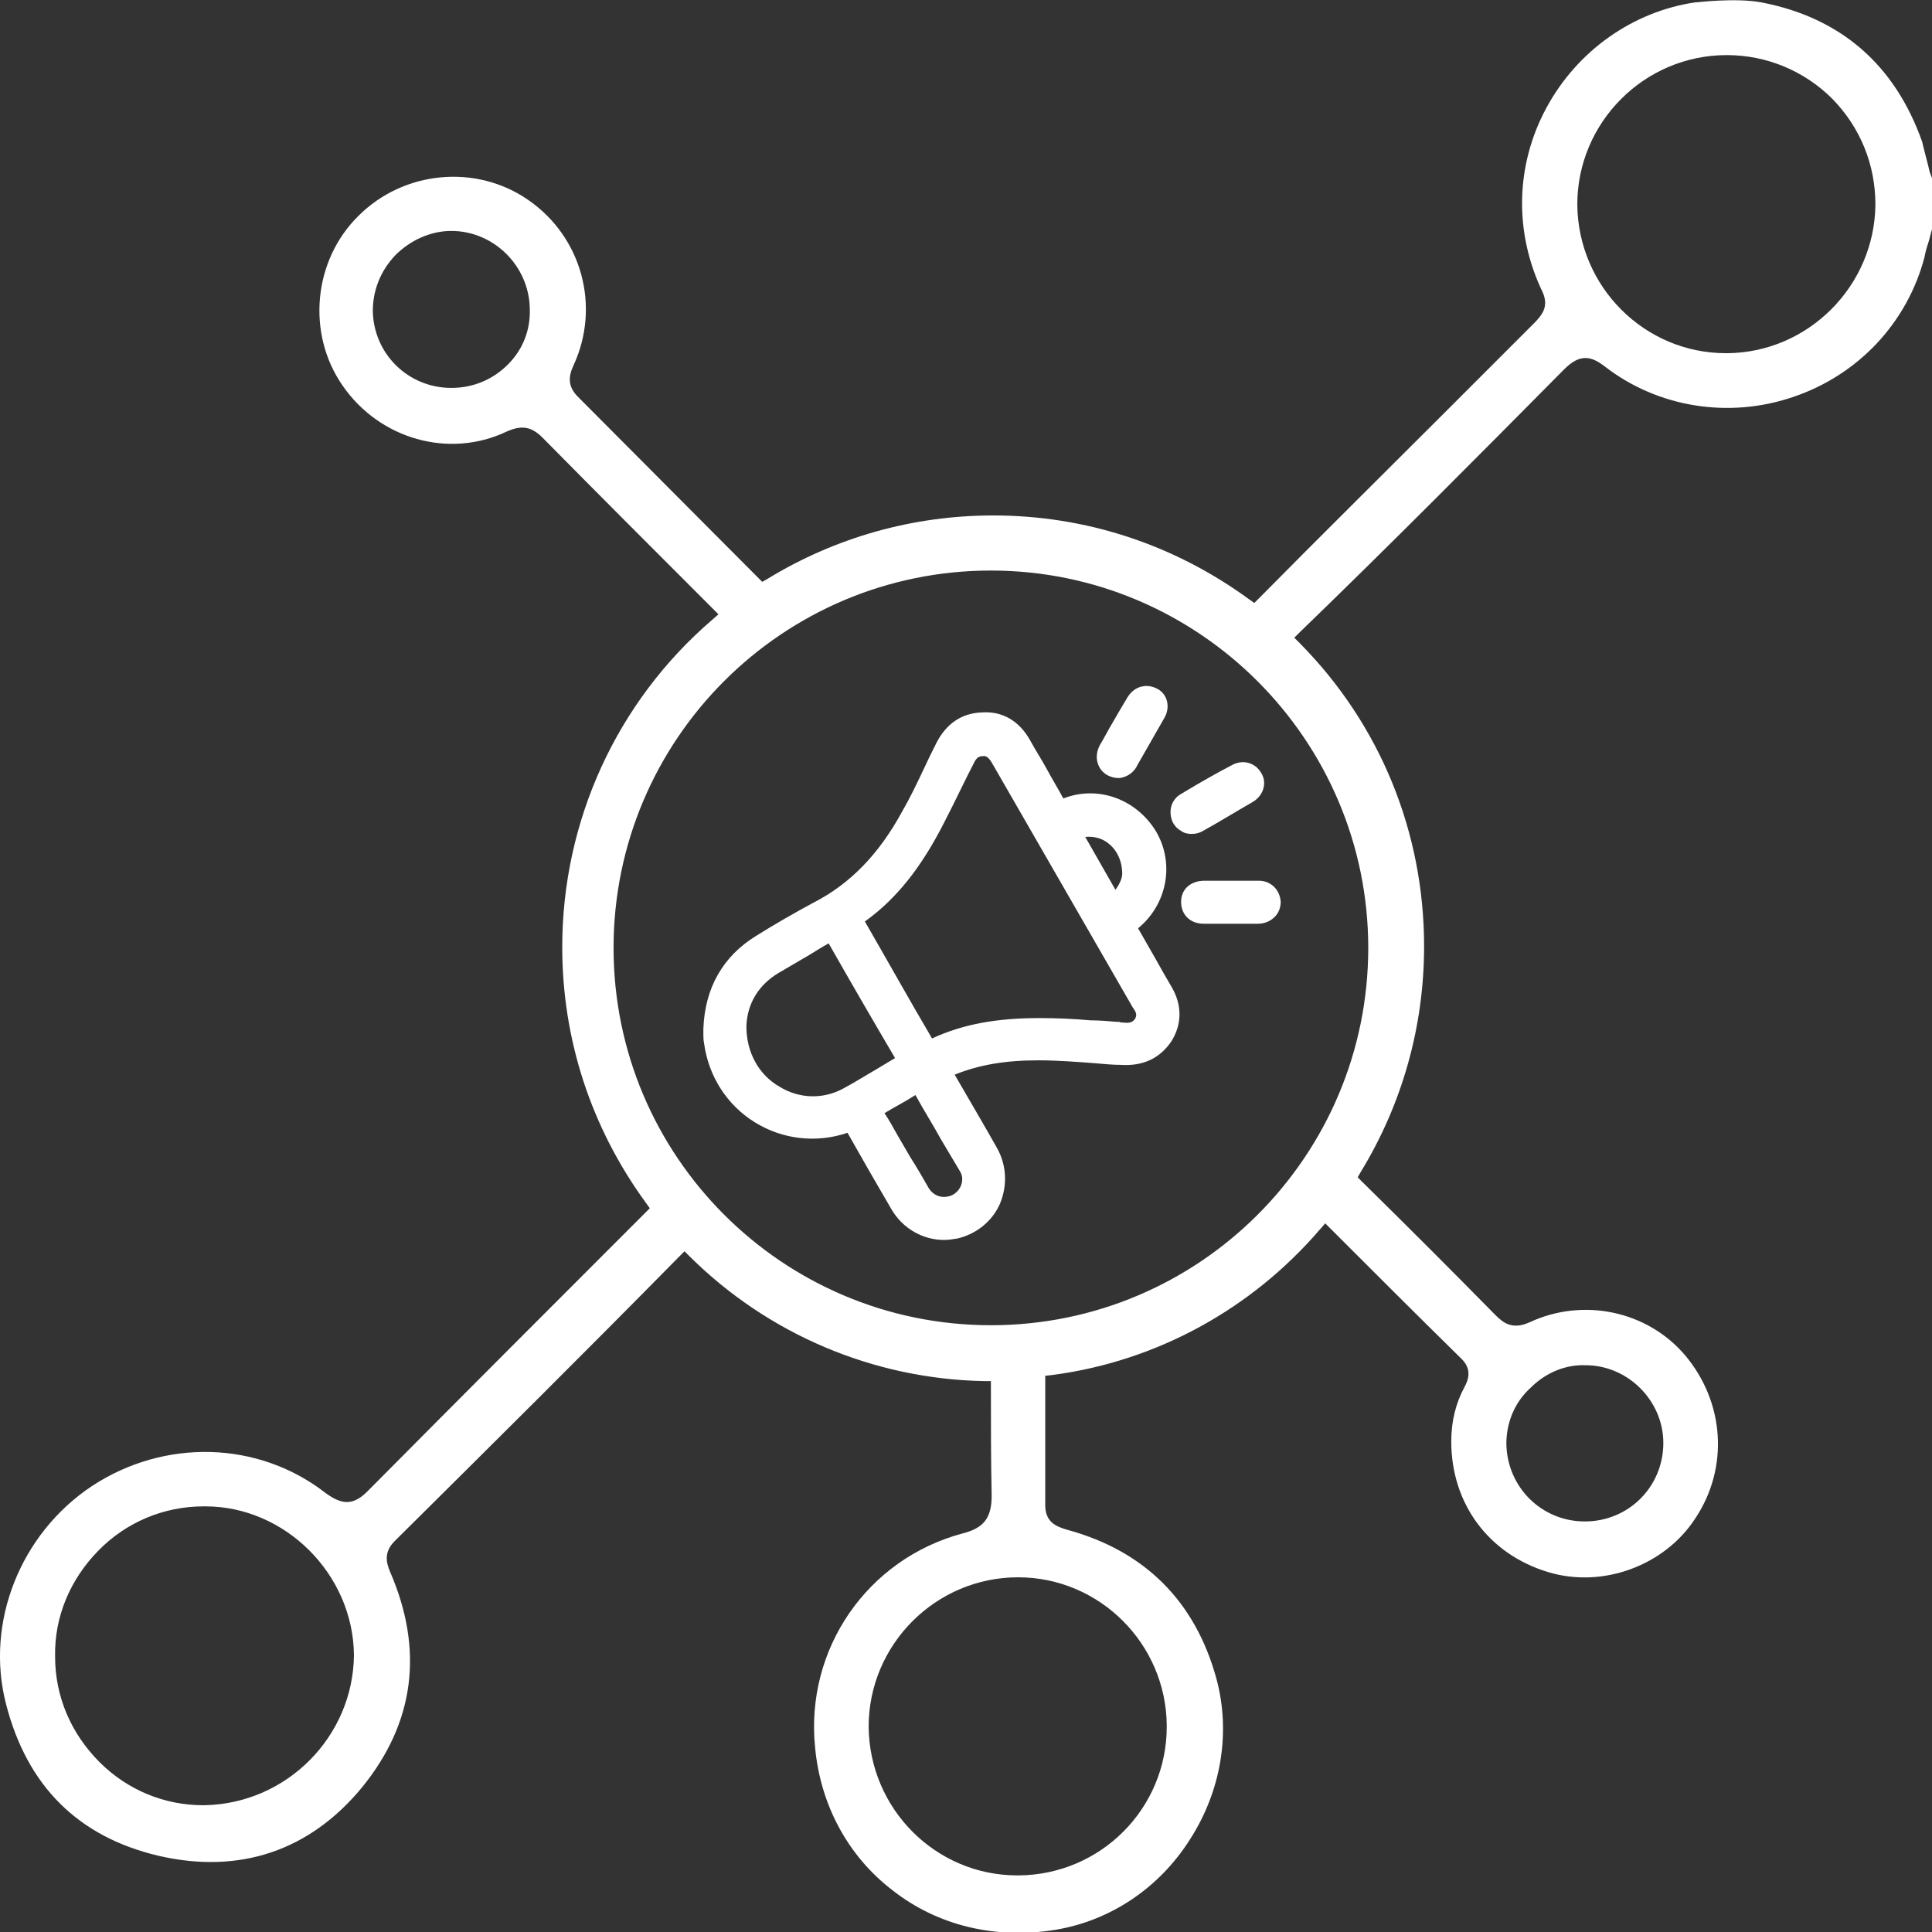 <?xml version="1.0" encoding="UTF-8"?>
<!-- Generator: $$$/GeneralStr/196=Adobe Illustrator 27.6.0, SVG Export Plug-In . SVG Version: 6.00 Build 0)  -->
<svg xmlns="http://www.w3.org/2000/svg" xmlns:xlink="http://www.w3.org/1999/xlink" version="1.1" id="Ebene_1" x="0px" y="0px" viewBox="0 0 256 256" style="enable-background:new 0 0 256 256;" xml:space="preserve">
<rect x="0" y="0" width="256" height="256" fill="#333333" stroke="none"/>
<style type="text/css">
	.st0{fill:#FFFFFF;}
</style>
<g>
	<g>
		<g>
			<g>
				<path class="st0" d="M255.7,22.8c-0.3-1.3-0.7-2.7-1-4c-3.6-10.2-10.8-16.5-21.4-18.5c-3.3-0.6-8.4,0-8.4,0h-0.2      c-8.3,1.2-15.7,6.4-19.8,14s-4.3,16.5-0.5,24.4c0.9,2-0.2,3.1-0.9,3.9c-4.1,4.1-8.2,8.2-12.3,12.3c-8,8-16.3,16.2-24.4,24.4      l-0.6,0.6l-0.7-0.5c-10-7.3-21.7-11.1-33.9-11.1c-10.6,0-20.9,2.9-29.9,8.4l-0.7,0.4L76.6,52.6c-1.4-1.4-1.3-2.7-0.6-4.2      c3.6-7.8,1.1-17-6-21.9c-6.9-4.8-16.5-3.9-22.5,2.1c-6,5.9-6.9,15.6-2.1,22.5c4.9,7.1,14.1,9.7,21.7,6.1c2-0.9,3.3-0.7,4.8,0.8      c7.4,7.5,15,15.1,22.4,22.5l0.9,0.9l-0.8,0.7C81.7,93,74.5,108.8,74.5,125.5c0,12.2,3.8,23.9,11.1,33.9l0.5,0.7l-0.6,0.6      c-11.9,11.9-24.3,24.3-36.6,36.7c-2,2.1-3.5,2.1-5.8,0.4c-8.9-6.9-21.3-7.2-30.9-0.9C2.7,203.2-2,215,0.8,225.8      c2.8,10.9,9.6,17.6,20.2,20.1c10.8,2.5,20.1-0.7,27-9.1c6.9-8.5,8.2-18.1,3.7-28.5c-0.5-1.2-0.9-2.6,0.6-4.1      c12.6-12.5,25.3-25.1,37.7-37.7l0.7-0.7l0.7,0.7c10.4,10.3,24.3,16.2,38.9,16.5h1v1c0,4.6,0,9.5,0.1,14.2c0,3-1.1,4.3-3.9,5      c-12.6,3.4-20.8,15.3-19.5,28.3c0.7,7.7,4.4,14.5,10.3,19c6,4.7,13.7,6.5,21.6,5.2c7.2-1.2,13.7-5.5,17.8-12      c4.1-6.4,5.4-14.1,3.5-21.2c-2.8-10.3-9.5-17-19.8-19.8c-1.3-0.4-3-0.9-2.9-3.5v-16.9l0.9-0.1c13.8-1.8,26.4-8.7,35.5-19.3      l0.7-0.8l0.8,0.8c5.6,5.6,11.4,11.4,17.1,17c1.2,1.1,1.4,2.3,0.6,3.8c-1.2,2.2-1.8,4.6-1.8,7.3c0,8.2,4.9,14.9,12.8,17.3      c7.2,2.2,15.5-0.8,19.6-7.2c4.4-6.7,3.8-15.3-1.4-21.5c-5-5.9-13.5-7.7-20.6-4.4c-2.2,1-3.4,0.2-4.5-0.9      c-5.9-6-11.7-11.8-17.7-17.7l-0.6-0.6l0.4-0.7c5.5-9,8.4-19.3,8.4-29.9c0-15.1-5.8-29.4-16.5-40.2l-0.7-0.7l0.7-0.7      C184,72.4,195.7,60.6,207,49.2l0.3-0.3c2.1-2.1,3.6-1.7,5.4-0.3c7,5.4,16.4,6.9,24.9,4c8.6-2.9,15.1-9.8,17.4-18.5      c0.1-0.6,0.3-1.3,0.5-1.9c0.2-0.6,0.3-1.2,0.5-1.8v-6.8L255.7,22.8z M67.3,48.3c-2,2-4.6,3.1-7.5,3.1c-5.7,0-10.3-4.5-10.4-10.2      c0-2.7,1-5.3,3-7.4c2-2,4.7-3.2,7.4-3.2c5.6,0,10.3,4.6,10.4,10.3C70.3,43.7,69.3,46.3,67.3,48.3z M27.1,239.2h-0.2      c-5.1,0-10-2-13.7-5.7c-3.8-3.8-5.9-8.7-5.9-14c-0.1-5.3,2-10.2,5.7-14s8.7-5.9,14-5.9h0.2c10.6,0,19.6,9,19.7,19.7      C46.8,230.1,38,239,27.1,239.2z M202.8,183.9c2-2,4.6-3.1,7.3-3c5.6,0,10.3,4.7,10.3,10.3c0,5.8-4.6,10.4-10.4,10.4      c-5.7,0-10.3-4.5-10.4-10.3C199.6,188.5,200.7,185.8,202.8,183.9z M154.6,228.6v0.2c0,10.8-8.7,19.6-19.6,19.7h-0.2      c-10.8,0-19.6-8.8-19.7-19.7c0-10.9,8.9-19.8,19.8-19.8C145.7,209,154.5,217.8,154.6,228.6z M181.3,125.6c0,27.6-22.4,50-50,50      s-50-22.4-50-50s22.4-50,50-50C158.9,75.6,181.3,98.1,181.3,125.6z M228.9,46.8h-0.2c-10.8,0-19.6-8.8-19.7-19.7      c0-10.9,8.9-19.8,19.8-19.8c5.3,0,10.3,2.1,14,5.8c3.7,3.8,5.7,8.7,5.7,14C248.4,37.9,239.6,46.7,228.9,46.8z"></path>
			</g>
		</g>
	</g>
	<g>
		<g>
			<path class="st0" d="M155.2,130.7c-0.7-1.2-1.4-2.4-2-3.5c-0.8-1.4-1.6-2.8-2.4-4.2c3.8-3.1,4.9-8.5,2.4-12.8     c-2.6-4.3-7.7-6.2-12.3-4.4c-0.7-1.3-1.5-2.6-2.2-3.9s-1.5-2.5-2.2-3.8c-1.4-2.5-3.6-3.9-6.4-3.7c-2.7,0.1-4.7,1.5-6,4     c-0.6,1.2-1.2,2.4-1.7,3.5c-0.9,1.9-1.8,3.8-2.9,5.7c-3,5.5-6.8,9.5-11.7,12c-2.6,1.4-5.2,2.9-7.6,4.4c-4.4,2.7-6.8,6.9-7,12.3     v0.1c0,0.2,0,0.4,0,0.6c0,0.4,0,0.8,0.1,1.3c0.6,4.3,3,8.1,6.7,10.4c3.7,2.3,8.2,2.8,12.3,1.4c1.8,3.2,3.7,6.5,5.8,10.1     c1.5,2.6,4.2,4.1,7,4.1c0.6,0,1.2-0.1,1.8-0.2c2.5-0.6,4.6-2.3,5.6-4.6c1-2.4,0.9-5.1-0.4-7.4c-1.8-3.2-3.7-6.4-5.6-9.7     c3.2-1.3,6.7-1.9,11-1.9h0.1c2.5,0,5.1,0.2,7.7,0.4c1.1,0.1,2.2,0.2,3.2,0.2c3,0.2,5.2-0.9,6.7-3.1     C156.6,135.8,156.7,133.2,155.2,130.7z M146.8,111.7c1.2,0.9,1.9,2.4,1.9,4.1c0,0.5-0.3,1.3-0.9,2.1c-1.3-2.3-2.7-4.7-4-7     C144.8,110.8,145.9,111,146.8,111.7z M111.8,144.2c-2.7,1.5-5.9,1.4-8.5-0.2c-2.8-1.6-4.4-4.6-4.4-8c0.1-3,1.6-5.5,4.3-7.1     c1.4-0.8,2.7-1.6,4.1-2.4c0.8-0.5,1.6-1,2.5-1.5c2.9,5.1,5.8,10.1,8.8,15.2c-0.8,0.5-1.7,1-2.5,1.5     C114.7,142.5,113.3,143.4,111.8,144.2z M127.2,155.2c0.2,0.3,0.3,0.7,0.3,1l0,0c0,1.1-0.7,2-1.7,2.3c-1.1,0.3-2.1-0.1-2.7-1     c-0.8-1.4-1.6-2.8-2.5-4.2l-1.8-3.1c-0.5-0.9-1-1.8-1.6-2.7c1.3-0.8,2.7-1.5,4.1-2.4c1.1,2,2.3,3.9,3.4,5.9L127.2,155.2z      M150.4,135c-0.3,0.4-0.6,0.6-1.5,0.5c-0.2,0-0.4,0-0.6-0.1H148c-1.2-0.1-2.3-0.2-3.5-0.2c-2.2-0.2-4.5-0.3-6.8-0.3     c-5.6,0-10.1,0.8-14.2,2.7c-3-5.1-5.9-10.3-8.9-15.5c4.2-3,7.5-7.2,10.5-13.1c1.4-2.7,2.7-5.5,3.9-7.8c0.4-0.9,0.8-1,1.2-1     c0.4-0.1,0.8,0.1,1.3,1c6.2,10.8,12.4,21.5,18.6,32.3C150.7,134.3,150.6,134.6,150.4,135z"></path>
		</g>
		<g>
			<path class="st0" d="M166.1,106.2c-2.6,1.5-4.7,2.8-6.7,3.9c-0.5,0.3-1,0.4-1.5,0.4s-1-0.1-1.4-0.4c-0.9-0.5-1.4-1.4-1.4-2.5     c0-1,0.5-1.9,1.4-2.4l0.5-0.3c2-1.2,4.1-2.4,6.2-3.5c1.4-0.8,3.1-0.4,3.9,1C167.9,103.6,167.5,105.3,166.1,106.2z"></path>
		</g>
		<g>
			<path class="st0" d="M154.3,95.1c-1.2,2.1-2.4,4.2-3.6,6.3l-0.1,0.2c-0.5,0.9-1.4,1.4-2.3,1.5l0,0c-1.1,0-2.1-0.5-2.6-1.4     s-0.5-1.9,0-2.9c0.6-1,1.1-2,1.7-3l1.1-1.9c0.3-0.5,0.6-1,0.9-1.5c0.9-1.5,2.6-1.9,4-1.1C154.7,92,155.1,93.7,154.3,95.1z"></path>
		</g>
		<g>
			<path class="st0" d="M169.7,119.5c0,0.8-0.3,1.5-0.8,2c-0.6,0.6-1.4,0.9-2.2,0.9c-1.2,0-2.4,0-3.6,0h-3.6c-1.8,0-3-1.2-3-2.9     c0-1.7,1.3-2.8,3.1-2.8h4.7c0.8,0,1.7,0,2.5,0C168.4,116.7,169.6,117.9,169.7,119.5z"></path>
		</g>
	</g>
</g>
</svg>
